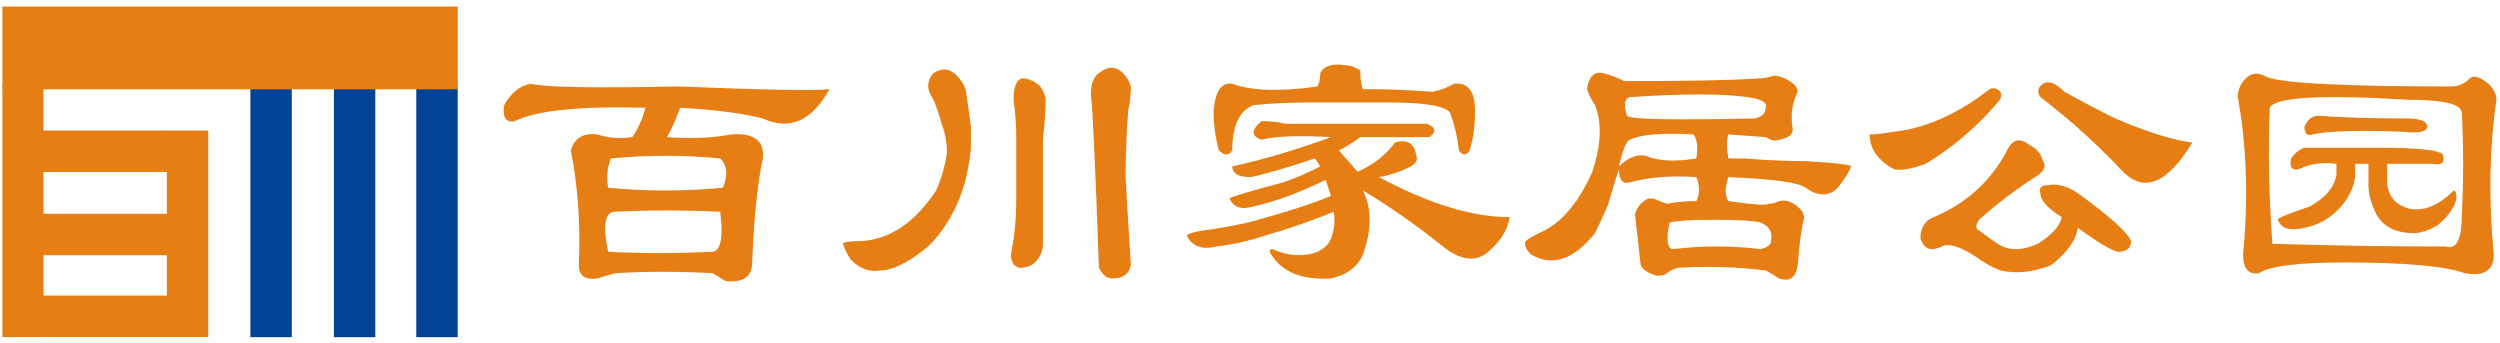 <?xml version="1.0" encoding="utf-8"?>
<!-- Generator: Adobe Illustrator 16.0.0, SVG Export Plug-In . SVG Version: 6.00 Build 0)  -->
<!DOCTYPE svg PUBLIC "-//W3C//DTD SVG 1.1//EN" "http://www.w3.org/Graphics/SVG/1.1/DTD/svg11.dtd">
<svg version="1.1" id="图层_1" xmlns="http://www.w3.org/2000/svg" xmlns:xlink="http://www.w3.org/1999/xlink" x="0px" y="0px"
	 width="477.25px" height="65.5px" viewBox="0 0 477.25 65.5" enable-background="new 0 0 477.25 65.5" xml:space="preserve">
<g>
	<path fill="#E77E13" d="M129.338,16.5c16.969,0.68,26.643,0.852,29.021,0.509c-3.397,6.11-7.637,7.979-12.729,5.601
		c-4.073-1.018-9.336-1.694-15.784-2.037c-1.019,2.717-1.87,4.583-2.546,5.601c4.75,0.342,8.823,0.171,12.22-0.509
		c4.411-0.338,6.448,1.189,6.11,4.582c-1.019,4.753-1.699,11.373-2.037,19.857c0,2.717-1.699,3.906-5.092,3.564
		c-1.018-0.676-1.869-1.185-2.545-1.527c-6.452-0.338-12.562-0.338-18.33,0c-1.36,0.342-2.546,0.68-3.564,1.019
		c-2.379,0.342-3.564-0.509-3.564-2.546c0.338-7.804-0.171-15.104-1.528-21.894c0.676-2.375,2.375-3.393,5.092-3.055
		c2.037,0.68,4.24,0.851,6.619,0.509c1.019-1.356,1.866-3.222,2.546-5.601c-12.562-0.338-20.875,0.509-24.948,2.546
		c-1.699,0.342-2.379-0.676-2.037-3.055c1.356-2.375,3.055-3.731,5.091-4.073C104.048,16.671,113.384,16.842,129.338,16.5z
		 M116.101,48.067c6.786,0.342,13.238,0.342,19.348,0c2.037,0.342,2.713-2.204,2.037-7.637c-6.79-0.338-13.58-0.338-20.366,0
		C115.42,40.772,115.082,43.318,116.101,48.067z M116.101,35.848c7.128,0.68,14.423,0.68,21.894,0
		c1.018-2.375,0.847-4.24-0.509-5.601c-6.79-0.676-13.747-0.676-20.875,0C115.93,31.946,115.758,33.811,116.101,35.848z"/>
	<path fill="#E77E13" d="M184.327,17.009c0.338,2.037,0.676,4.416,1.019,7.128c0,1.36,0,2.717,0,4.073
		c-0.68,7.809-3.397,14.089-8.146,18.839c-3.735,3.055-6.79,4.582-9.165,4.582c-2.037,0.342-3.906-0.338-5.601-2.037
		c-0.68-1.018-1.189-2.037-1.527-3.055c0-0.338,1.186-0.509,3.564-0.509c5.43-0.338,10.183-3.564,14.256-9.674
		c1.019-2.375,1.694-4.75,2.037-7.128c0-2.037-0.342-3.902-1.018-5.601c-0.342-1.356-0.852-2.884-1.528-4.583
		c-0.68-1.019-1.018-1.866-1.018-2.546c0-1.018,0.338-1.865,1.018-2.545c1.019-0.676,2.037-0.848,3.055-0.509
		C182.628,14.125,183.646,15.315,184.327,17.009z M195.019,14.973c1.356,0,2.545,0.509,3.564,1.527
		c0.676,1.019,1.018,1.87,1.018,2.546c0,2.037-0.171,4.583-0.509,7.637V46.54c0,1.36-0.509,2.546-1.528,3.564
		c-0.68,0.68-1.698,1.019-3.055,1.019c-1.018-0.338-1.527-1.186-1.527-2.546c0.676-3.393,1.018-6.786,1.018-10.183v-12.22
		c0-2.375-0.171-4.749-0.509-7.128C193.492,16.671,194,15.315,195.019,14.973z M209.784,51.123
		c-0.68-19.348-1.189-30.378-1.527-33.095c0-2.036,0.509-3.393,1.527-4.073c1.695-1.356,3.222-1.356,4.583,0
		c0.676,0.68,1.185,1.527,1.527,2.545c0,1.36-0.171,2.888-0.509,4.583c-0.342,4.415-0.509,8.656-0.509,12.729
		c0.338,6.11,0.676,11.71,1.018,16.802c-0.342,1.698-1.527,2.546-3.564,2.546C211.312,53.159,210.46,52.483,209.784,51.123z"/>
	<path fill="#E77E13" d="M251.025,30.247c-5.091,1.699-9.165,2.888-12.219,3.564c-2.379,0-3.564-0.676-3.564-2.037
		c6.109-1.356,12.386-3.222,18.838-5.601c-6.452-0.338-10.863-0.167-13.238,0.509c-2.037-0.676-2.037-1.866,0-3.564
		c1.694,0,3.222,0.171,4.582,0.509h26.985c1.694,0.68,1.865,1.527,0.509,2.545h-13.238c-1.36,1.019-2.717,1.87-4.073,2.546
		l3.564,4.073c3.055-1.356,5.43-3.222,7.128-5.601c2.375-0.676,3.731,0.171,4.073,2.546c0.338,0.68,0,1.36-1.019,2.036
		c-2.037,1.019-4.073,1.699-6.11,2.037c9.503,5.092,17.82,7.638,24.949,7.638c-0.343,2.378-1.699,4.582-4.073,6.619
		c-2.379,2.037-5.263,1.699-8.656-1.018c-5.091-4.073-10.183-7.637-15.274-10.692c1.694,3.397,1.694,7.47,0,12.22
		c-1.019,2.378-3.055,3.906-6.11,4.583c-5.772,0.342-9.674-1.356-11.71-5.092c0-0.338,0.167-0.509,0.509-0.509
		c3.055,1.36,5.938,1.528,8.655,0.509c1.356-0.676,2.204-1.527,2.546-2.546c0.676-1.694,0.847-3.393,0.509-5.091
		c-4.073,1.699-8.489,3.226-13.238,4.583c-3.055,1.018-6.109,1.698-9.165,2.037c-2.717,0.68-4.583,0-5.601-2.037
		c0-0.338,1.018-0.676,3.055-1.019c2.713-0.338,5.601-0.847,8.656-1.527c7.466-2.037,12.729-3.731,15.784-5.091l-1.019-3.055
		c-4.753,2.379-9.335,4.073-13.747,5.092c-2.378,0.68-3.906,0.171-4.582-1.528c0.338-0.338,3.731-1.356,10.183-3.055
		c2.037-0.676,4.411-1.694,7.128-3.055L251.025,30.247z M256.626,12.427c1.018,0,2.037,0.342,3.055,1.019
		c0,1.698,0.167,2.888,0.509,3.564c4.411,0,8.822,0.171,13.238,0.509c1.694-0.338,3.055-0.847,4.073-1.527
		c2.713-0.338,4.073,1.36,4.073,5.091c0,3.055-0.342,5.601-1.019,7.637c-0.68,1.019-1.36,1.019-2.037,0
		c-0.342-2.713-0.851-4.92-1.527-6.619c0-1.694-4.073-2.545-12.22-2.545h-14.256c-4.073,0-7.809,0.171-11.202,0.509
		c-2.717,1.019-4.073,3.906-4.073,8.656c-0.681,1.019-1.528,1.019-2.546,0c-0.68-2.375-1.019-4.92-1.019-7.637
		c0.338-3.731,1.528-5.43,3.564-5.091c3.731,1.36,9.165,1.527,16.292,0.509c0.338-0.676,0.509-1.527,0.509-2.545
		C252.72,12.598,254.247,12.089,256.626,12.427z"/>
	<path fill="#E77E13" d="M323.834,33.811c-4.754-0.338-8.998,0-12.729,1.019c-1.361,0.342-2.037-0.509-2.037-2.546
		c-0.68,2.037-1.36,4.244-2.036,6.619c-0.681,1.698-1.528,3.564-2.546,5.601c-4.073,5.091-8.146,6.452-12.22,4.073
		c-1.019-1.019-1.36-1.866-1.019-2.546c0.338-0.338,1.186-0.847,2.546-1.527c4.073-1.694,7.466-5.601,10.183-11.71
		c1.695-5.091,1.866-9.332,0.51-12.729c-0.681-1.018-1.189-2.037-1.527-3.055c0.338-2.375,1.356-3.393,3.055-3.055
		c1.356,0.342,2.713,0.851,4.073,1.527c12.558,0,21.042-0.167,25.457-0.509c1.019,0,2.037-0.167,3.055-0.509
		c1.019,0,2.037,0.342,3.056,1.019c1.018,0.68,1.527,1.36,1.527,2.037c-1.019,2.037-1.36,4.244-1.019,6.619
		c0.338,1.36-0.509,2.208-2.546,2.546c-0.68,0.342-1.527,0.171-2.546-0.509l-7.128-0.509c-0.342,1.018-0.342,2.545,0,4.582h3.055
		c4.073,0.342,7.976,0.509,11.711,0.509c5.768,0.342,8.655,0.68,8.655,1.018c-0.342,1.019-1.189,2.379-2.546,4.073
		c-1.698,1.699-3.734,1.699-6.109,0c-1.36-1.018-6.281-1.694-14.766-2.037c-0.68,2.037-0.68,3.564,0,4.583
		c4.75,0.68,7.295,0.851,7.638,0.509c0.676,0,1.356-0.167,2.036-0.509c1.356-0.338,2.713,0.171,4.073,1.527
		c0.677,0.68,0.848,1.528,0.51,2.546c-0.343,1.36-0.681,4.073-1.019,8.146c-0.342,2.378-1.527,3.226-3.564,2.546
		c-1.019-0.676-1.869-1.186-2.546-1.528c-5.434-0.676-11.034-0.847-16.802-0.509c-1.019,0.342-1.698,0.68-2.036,1.018
		c-0.343,0.342-1.019,0.509-2.037,0.509c-2.036-0.676-3.055-1.527-3.055-2.546c-0.342-3.055-0.681-6.11-1.019-9.165
		c0.338-1.356,1.186-2.375,2.546-3.055c0.338,0,0.677,0,1.019,0c0.676,0.342,1.527,0.68,2.546,1.019
		c1.694-0.338,3.563-0.509,5.601-0.509C324.51,37.037,324.51,35.51,323.834,33.811z M323.324,25.665
		c-6.109-0.338-10.183,0-12.219,1.018c-0.681,0.342-1.361,2.037-2.037,5.091c1.694-1.694,3.393-2.375,5.092-2.036
		c2.374,1.018,5.601,1.189,9.674,0.509C324.172,28.21,324.001,26.683,323.324,25.665z M333.508,18.537
		c-4.415-0.676-11.882-0.676-22.402,0c-1.019,0.342-1.189,1.527-0.51,3.564c0.338,0.68,8.484,0.852,24.439,0.509
		c1.356-0.338,2.036-1.018,2.036-2.037C337.41,19.555,336.221,18.879,333.508,18.537z M336.054,42.467
		c-1.36-0.338-4.244-0.509-8.656-0.509c-4.415,0-7.299,0.171-8.655,0.509c-0.68,3.055-0.509,4.753,0.509,5.091
		c5.769-0.676,11.369-0.676,16.803,0c1.356-0.338,2.036-0.847,2.036-1.527C338.428,44.336,337.748,43.147,336.054,42.467z"/>
	<path fill="#E77E13" d="M356.928,25.665c1.019,0,2.546-0.167,4.583-0.509c6.109-0.676,12.22-3.393,18.329-8.146
		c0.677-0.338,1.356-0.167,2.037,0.509c0.338,0.68,0.167,1.36-0.51,2.037c-4.073,4.753-8.655,8.655-13.747,11.71
		c-2.717,1.018-4.753,1.36-6.109,1.018C358.456,30.589,356.928,28.382,356.928,25.665z M387.478,27.702
		c1.356,0.68,2.203,1.698,2.546,3.055c0.676,1.018,0.167,2.037-1.528,3.055c-3.734,2.379-7.299,5.092-10.691,8.146
		c-0.681,1.019-0.681,1.699,0,2.037c1.356,1.019,2.545,1.87,3.563,2.546c2.037,1.36,4.583,1.36,7.638,0
		c2.713-1.694,4.24-3.393,4.582-5.091c-2.717-1.695-4.073-3.222-4.073-4.583c-0.342-1.019,0.167-1.527,1.527-1.527
		c1.694-0.338,3.564,0.171,5.601,1.527c6.11,4.415,9.503,7.47,10.184,9.165c0,1.36-0.852,2.037-2.546,2.037
		c-1.36-0.338-3.906-1.866-7.638-4.583c-0.342,2.379-2.036,4.753-5.091,7.128c-3.397,1.36-6.619,1.698-9.674,1.018
		c-1.699-0.676-3.227-1.527-4.583-2.545c-3.055-2.037-5.263-2.713-6.619-2.037c-2.036,1.018-3.396,0.509-4.072-1.528
		c0-2.037,0.847-3.393,2.545-4.073c6.448-2.713,11.201-7.128,14.257-13.238C384.422,26.516,385.778,26.345,387.478,27.702z
		 M394.096,17.519c3.056,1.698,6.277,3.397,9.674,5.091c6.448,2.717,11.369,4.244,14.766,4.583
		c-4.753,7.808-9.164,9.674-13.237,5.601c-4.754-5.091-10.017-9.841-15.784-14.256c-0.68-1.018-0.509-1.865,0.51-2.545
		C391.041,15.315,392.397,15.824,394.096,17.519z"/>
	<path fill="#E77E13" d="M467.924,16.5c1.356,0,2.546-0.509,3.563-1.527c0.677-0.676,1.866-0.338,3.564,1.019
		c1.019,1.018,1.527,2.036,1.527,3.055c-1.36,9.165-1.527,19.01-0.509,29.531c0,3.055-1.87,4.244-5.601,3.564
		c-3.735-1.356-11.373-2.037-22.912-2.037c-8.826,0-14.256,0.68-16.293,2.037c-2.036,0.342-3.055-0.847-3.055-3.564
		c1.019-10.859,0.676-20.875-1.019-30.04c0-1.356,0.51-2.545,1.527-3.564c1.019-1.018,2.204-1.186,3.564-0.509
		C434.319,15.824,446.197,16.5,467.924,16.5z M433.302,20.573c-0.343,8.489-0.172,17.144,0.509,25.967
		c10.859,0.342,21.894,0.509,33.095,0.509c2.036,0.68,3.055-1.356,3.055-6.11c0.338-6.448,0.338-12.896,0-19.348
		c0-1.695-3.396-2.546-10.183-2.546C443.143,18.027,434.319,18.537,433.302,20.573z M438.902,32.284
		c-1.36,0.342-1.87-0.338-1.527-2.037c0.676-1.018,1.527-1.694,2.545-2.037h14.257c8.146,0,12.22,0.509,12.22,1.528
		c0.338,1.36-0.343,1.869-2.037,1.527h-8.655c0,1.36,0,2.378,0,3.055c0,3.055,1.527,4.924,4.582,5.601
		c2.713,0.342,5.43-0.847,8.146-3.564c0.338,0,0.509,0.509,0.509,1.527c-0.342,1.699-1.527,3.397-3.563,5.092
		c-1.698,1.018-3.226,1.527-4.582,1.527c-3.397,0-5.772-1.186-7.129-3.564c-1.018-2.037-1.527-3.902-1.527-5.601v-4.073h-2.546
		v2.037c0,1.36-0.509,2.888-1.527,4.582c-2.036,3.055-4.753,4.925-8.146,5.601c-2.717,0.681-4.415,0.171-5.091-1.527
		c0-0.338,2.036-1.185,6.109-2.545c3.055-1.695,4.75-3.731,5.092-6.11v-2.037C443.313,30.927,440.938,31.266,438.902,32.284z
		 M459.268,22.61c2.713,0,4.073,0.509,4.073,1.527c0,1.019-1.527,1.36-4.582,1.019c-8.488-0.338-14.256-0.167-17.311,0.509
		c-1.019,0.342-1.528-0.167-1.528-1.528c0.677-1.356,1.528-2.037,2.546-2.037C447.216,22.443,452.816,22.61,459.268,22.61z"/>
</g>
<rect x="79.469" y="16.639" fill="#004293" width="7.902" height="47.726"/>
<rect x="63.745" y="16.639" fill="#004293" width="7.902" height="47.726"/>
<rect x="47.798" y="16.639" fill="#004293" width="7.902" height="47.726"/>
<rect x="0.454" y="1.248" fill="#E77E13" width="86.932" height="15.806"/>
<rect x="0.454" y="16.283" fill="#E77E13" width="7.854" height="48.063"/>
<rect x="31.857" y="24.921" fill="#E77E13" width="7.904" height="39.413"/>
<rect x="7.764" y="24.921" fill="#E77E13" width="24.253" height="7.909"/>
<rect x="7.764" y="40.813" fill="#E77E13" width="24.253" height="7.909"/>
<rect x="7.764" y="56.426" fill="#E77E13" width="24.253" height="7.908"/>
</svg>
